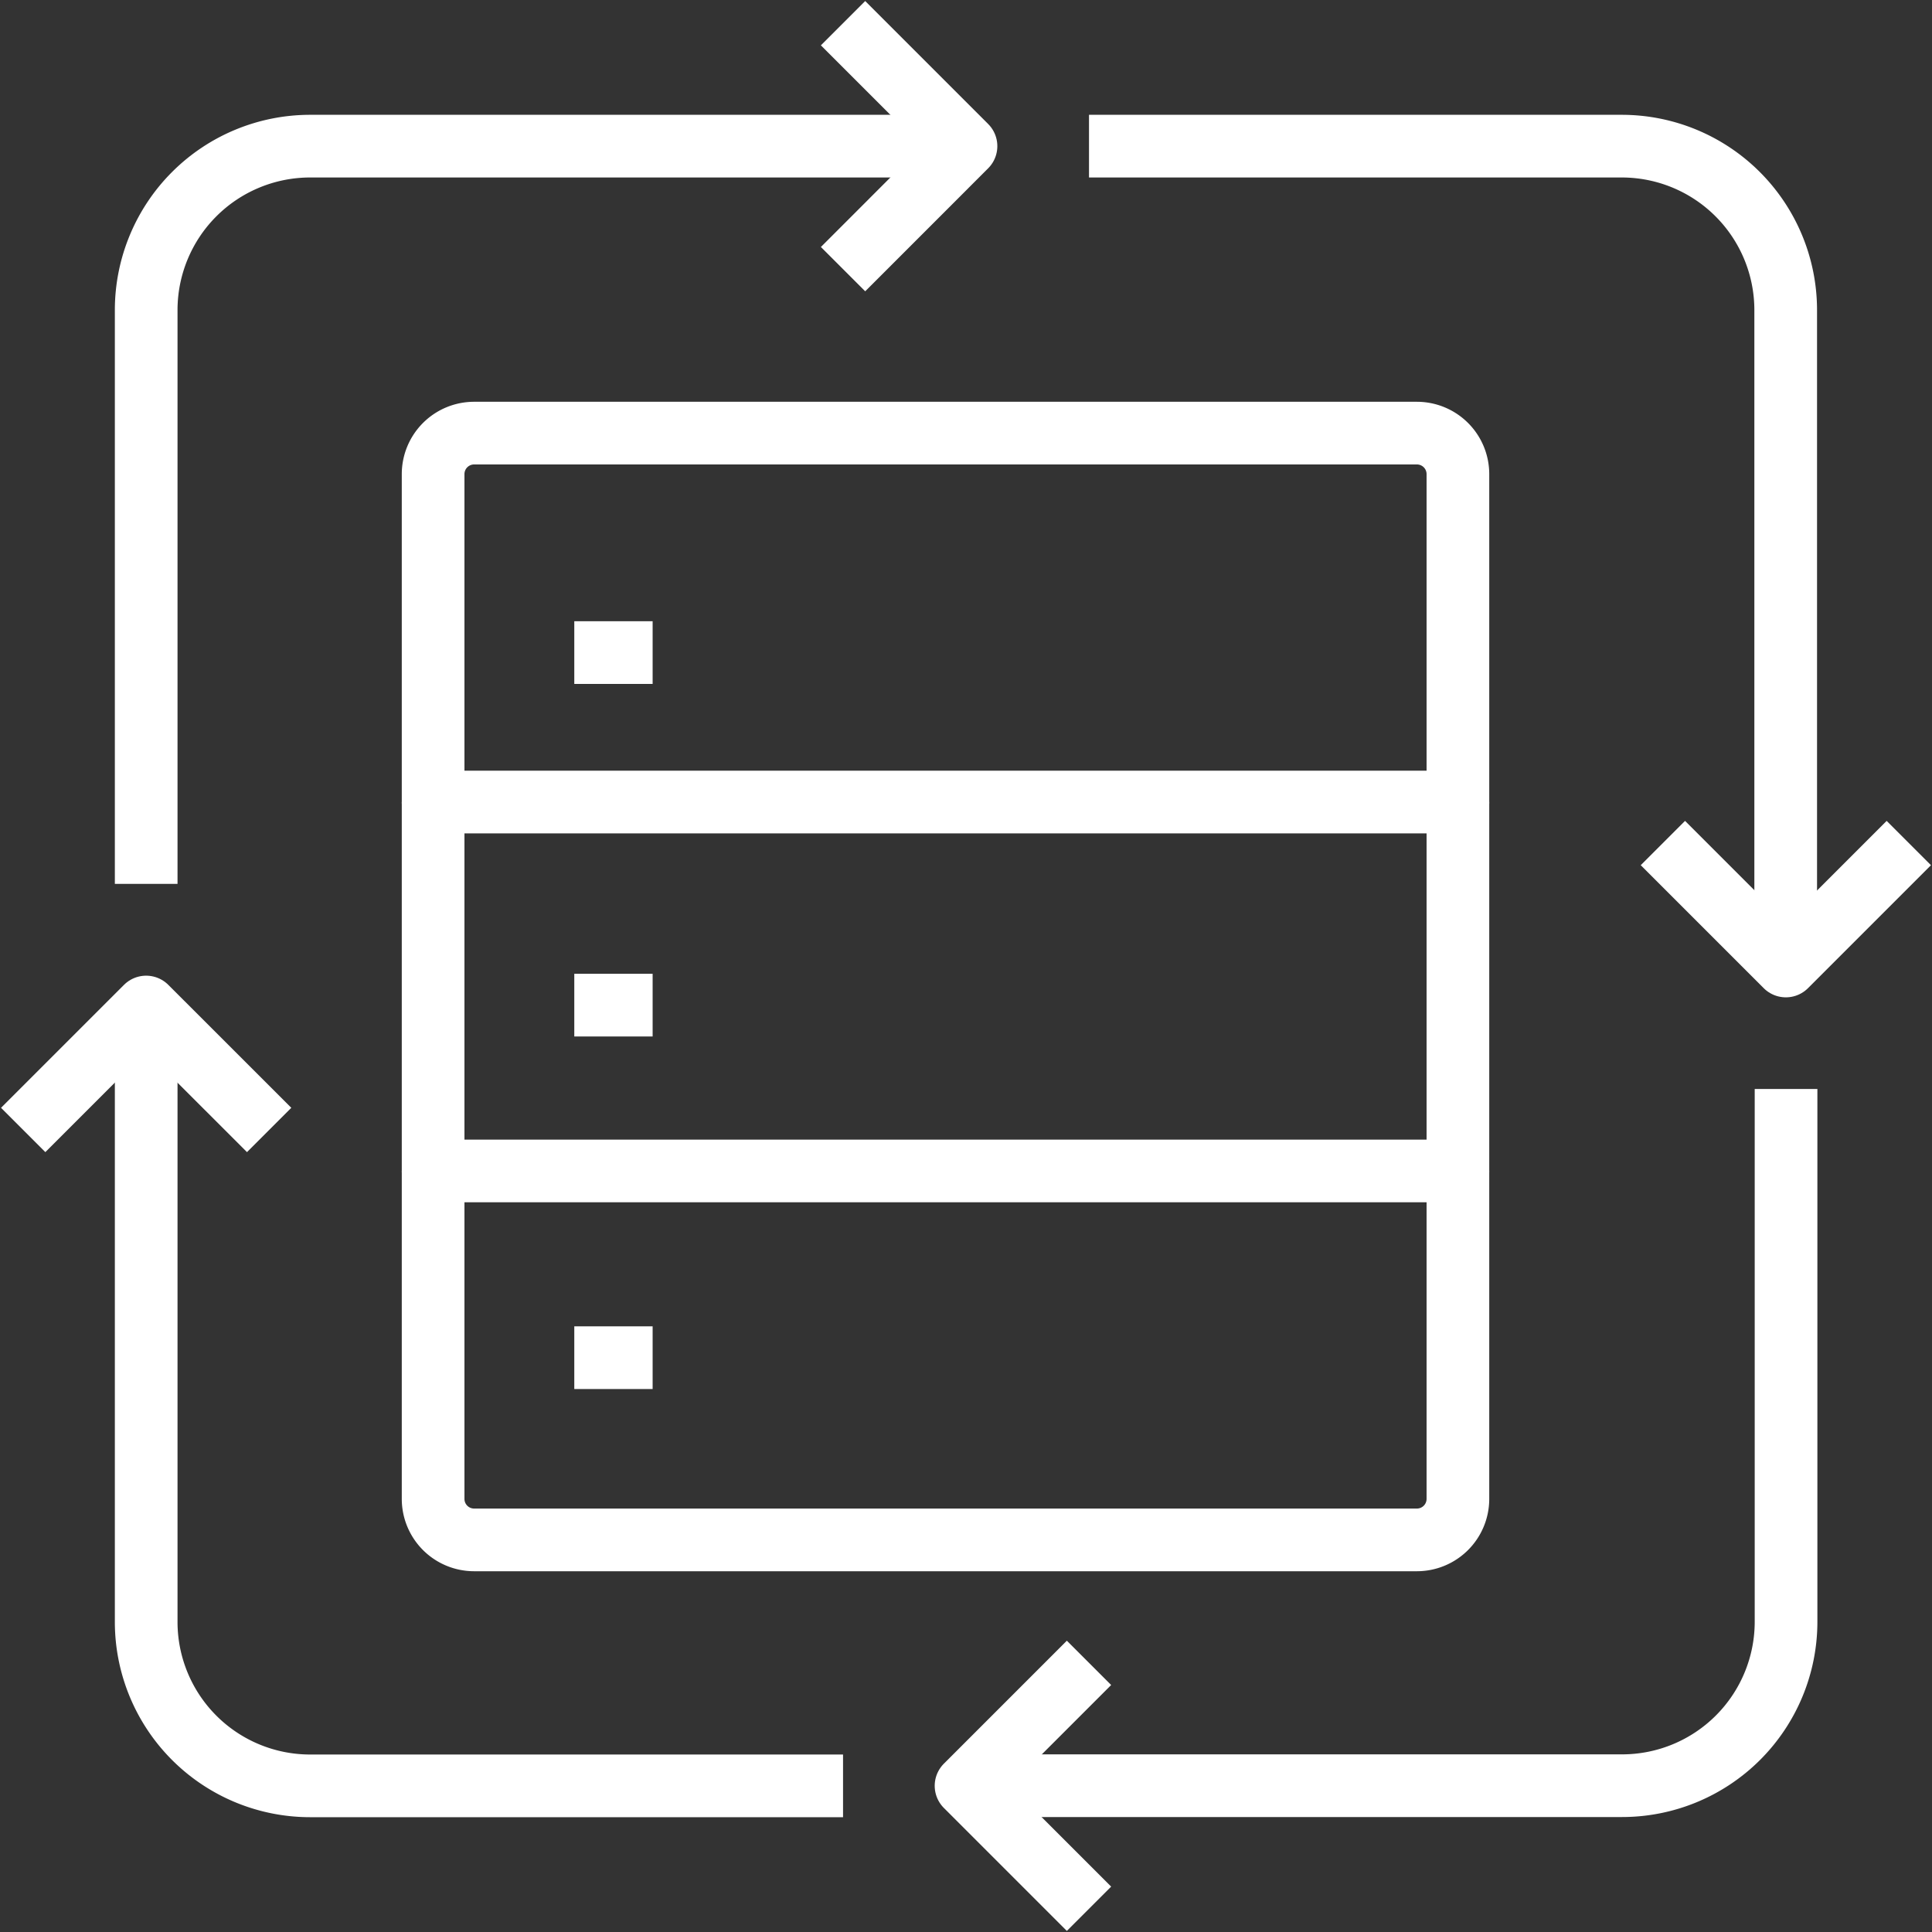 <svg xmlns="http://www.w3.org/2000/svg" xmlns:xlink="http://www.w3.org/1999/xlink" width="49.322" height="49.322" viewBox="0 0 49.322 49.322">
  <rect x="0" y="0" width="49.322" height="49.322" fill="#333333" stroke="none"/>
  <defs>
    <clipPath id="clip-path">
      <rect id="사각형_3804" data-name="사각형 3804" width="49.322" height="49.322" fill="none" stroke="#fff" stroke-width="1"/>
    </clipPath>
  </defs>
  <g id="아이콘_db저장" clip-path="url(#clip-path)">
    <path id="패스_27974" data-name="패스 27974" d="M36.728,19.984H10.566V11.612a1.047,1.047,0,0,1,1.046-1.046H35.682a1.047,1.047,0,0,1,1.046,1.046Z" transform="translate(0.491 0.491)" fill="none" stroke="#fff" stroke-linejoin="round" stroke-width="1.6"/>
    <path id="패스_27975" data-name="패스 27975" d="M36.728,19.566v9.418H10.566V19.566" transform="translate(0.491 0.909)" fill="none" stroke="#fff" stroke-linejoin="round" stroke-width="1.6"/>
    <path id="패스_27976" data-name="패스 27976" d="M36.728,28.566v8.372a1.047,1.047,0,0,1-1.046,1.046H11.612a1.047,1.047,0,0,1-1.046-1.046V28.566" transform="translate(0.491 1.328)" fill="none" stroke="#fff" stroke-linejoin="round" stroke-width="1.6"/>
    <line id="선_659" data-name="선 659" x2="2" transform="translate(14.661 16.66)" fill="none" stroke="#fff" stroke-linejoin="round" stroke-width="1.6"/>
    <line id="선_660" data-name="선 660" x2="2" transform="translate(14.661 25.66)" fill="none" stroke="#fff" stroke-linejoin="round" stroke-width="1.6"/>
    <line id="선_661" data-name="선 661" x2="2" transform="translate(14.661 34.66)" fill="none" stroke="#fff" stroke-linejoin="round" stroke-width="1.6"/>
    <path id="패스_27977" data-name="패스 27977" d="M3.566,22.4V7.752A4.186,4.186,0,0,1,7.752,3.566H24.5" transform="translate(0.166 0.165)" fill="none" stroke="#fff" stroke-linejoin="round" stroke-width="1.6"/>
    <path id="패스_27978" data-name="패스 27978" d="M20.566.566l3.139,3.139L20.566,6.845" transform="translate(0.956 0.026)" fill="none" stroke="#fff" stroke-linejoin="round" stroke-width="1.6"/>
    <path id="패스_27979" data-name="패스 27979" d="M6.845,27.705,3.705,24.566.566,27.705" transform="translate(0.026 1.142)" fill="none" stroke="#fff" stroke-linejoin="round" stroke-width="1.6"/>
    <path id="패스_27980" data-name="패스 27980" d="M26.566,3.566h13.6a4.186,4.186,0,0,1,4.186,4.186V24.5" transform="translate(1.235 0.165)" fill="none" stroke="#fff" stroke-linejoin="round" stroke-width="1.6"/>
    <path id="패스_27981" data-name="패스 27981" d="M44.5,26.566v13.6a4.186,4.186,0,0,1-4.186,4.186H23.566" transform="translate(1.096 1.235)" fill="none" stroke="#fff" stroke-linejoin="round" stroke-width="1.6"/>
    <path id="패스_27982" data-name="패스 27982" d="M26.705,40.566l-3.139,3.139,3.139,3.139" transform="translate(1.096 1.885)" fill="none" stroke="#fff" stroke-linejoin="round" stroke-width="1.6"/>
    <path id="패스_27983" data-name="패스 27983" d="M21.356,44.449H7.752a4.186,4.186,0,0,1-4.186-4.186v-15.7" transform="translate(0.166 1.142)" fill="none" stroke="#fff" stroke-linejoin="round" stroke-width="1.6"/>
    <path id="패스_27984" data-name="패스 27984" d="M40.566,20.566l3.139,3.139,3.139-3.139" transform="translate(1.886 0.956)" fill="none" stroke="#fff" stroke-linejoin="round" stroke-width="1.6"/>
  </g>
</svg>
